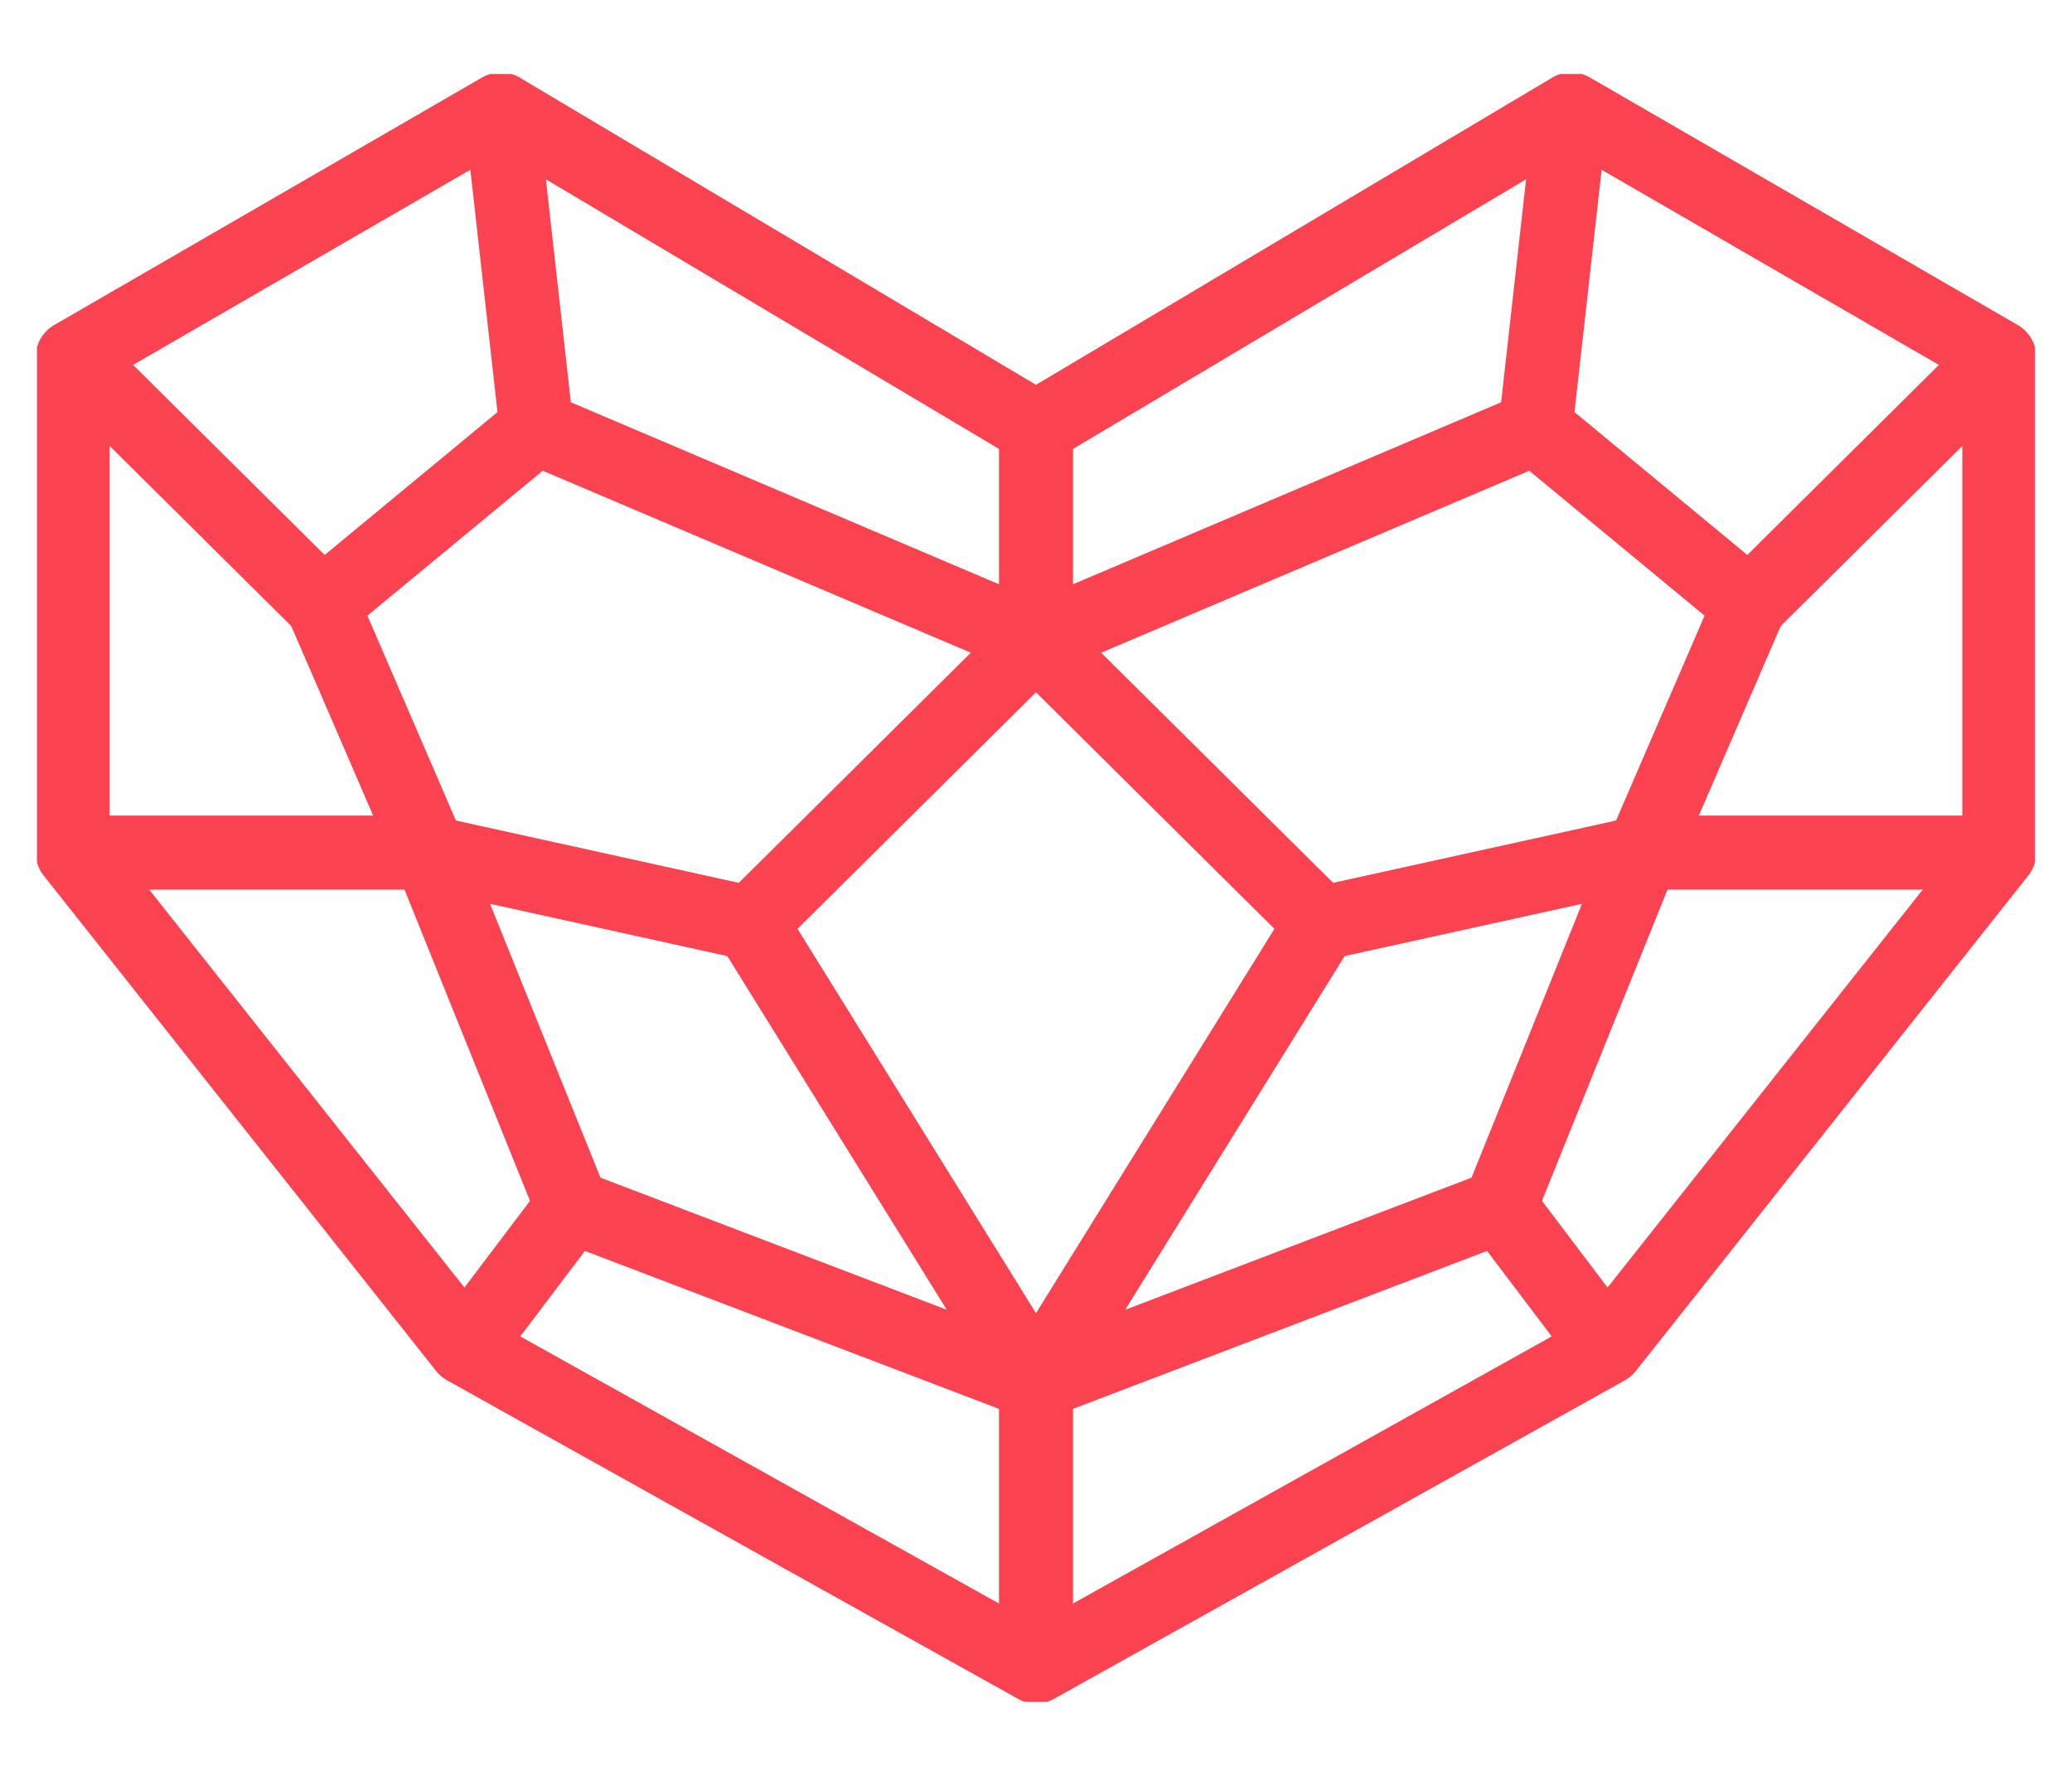 <svg width="56" height="48" viewBox="0 0 56 48" fill="none" xmlns="http://www.w3.org/2000/svg">
<g clip-path="url(#clip0_91_10287)">
<path d="M28 11.565L42.464 2.957L54.035 9.652V23.044L43.428 36.435L28 45.044L12.571 36.435L1.964 23.044V9.652L13.535 2.957L28 11.565Z" stroke="#FA4250" stroke-width="2" stroke-linejoin="round"/>
<path d="M28 17.304L41.5 11.565L47.286 16.348L44.393 23.044L35.714 24.956L28 17.304Z" stroke="#FA4250" stroke-width="2" stroke-linejoin="round"/>
<path d="M28 17.304L14.5 11.565L8.714 16.348L11.607 23.044L20.285 24.956L28 17.304Z" stroke="#FA4250" stroke-width="2" stroke-linejoin="round"/>
<path d="M35.714 24.956L28 37.391L40.536 32.609L44.393 23.044H54.036" stroke="#FA4250" stroke-width="2" stroke-linejoin="round"/>
<path d="M20.285 24.956L28 37.391L15.464 32.609L11.607 23.044H1.964" stroke="#FA4250" stroke-width="2" stroke-linejoin="round"/>
<path d="M42.464 2.957L41.5 11.565" stroke="#FA4250" stroke-width="2" stroke-linejoin="round"/>
<path d="M13.536 2.957L14.5 11.565" stroke="#FA4250" stroke-width="2" stroke-linejoin="round"/>
<path d="M47.286 16.348L54.036 9.652" stroke="#FA4250" stroke-width="2" stroke-linejoin="round"/>
<path d="M8.714 16.348L1.964 9.652" stroke="#FA4250" stroke-width="2" stroke-linejoin="round"/>
<path d="M40.536 32.609L43.429 36.435" stroke="#FA4250" stroke-width="2" stroke-linejoin="round"/>
<path d="M15.464 32.609L12.571 36.435" stroke="#FA4250" stroke-width="2" stroke-linejoin="round"/>
<path d="M28 11.565V17.304" stroke="#FA4250" stroke-width="2" stroke-linejoin="round"/>
<path d="M28 37.391V45.044" stroke="#FA4250" stroke-width="2" stroke-linejoin="round"/>
</g>
<defs>
<clipPath id="clip0_91_10287">
<rect width="54" height="44" fill="white" transform="translate(1 2)"/>
</clipPath>
</defs>
</svg>
